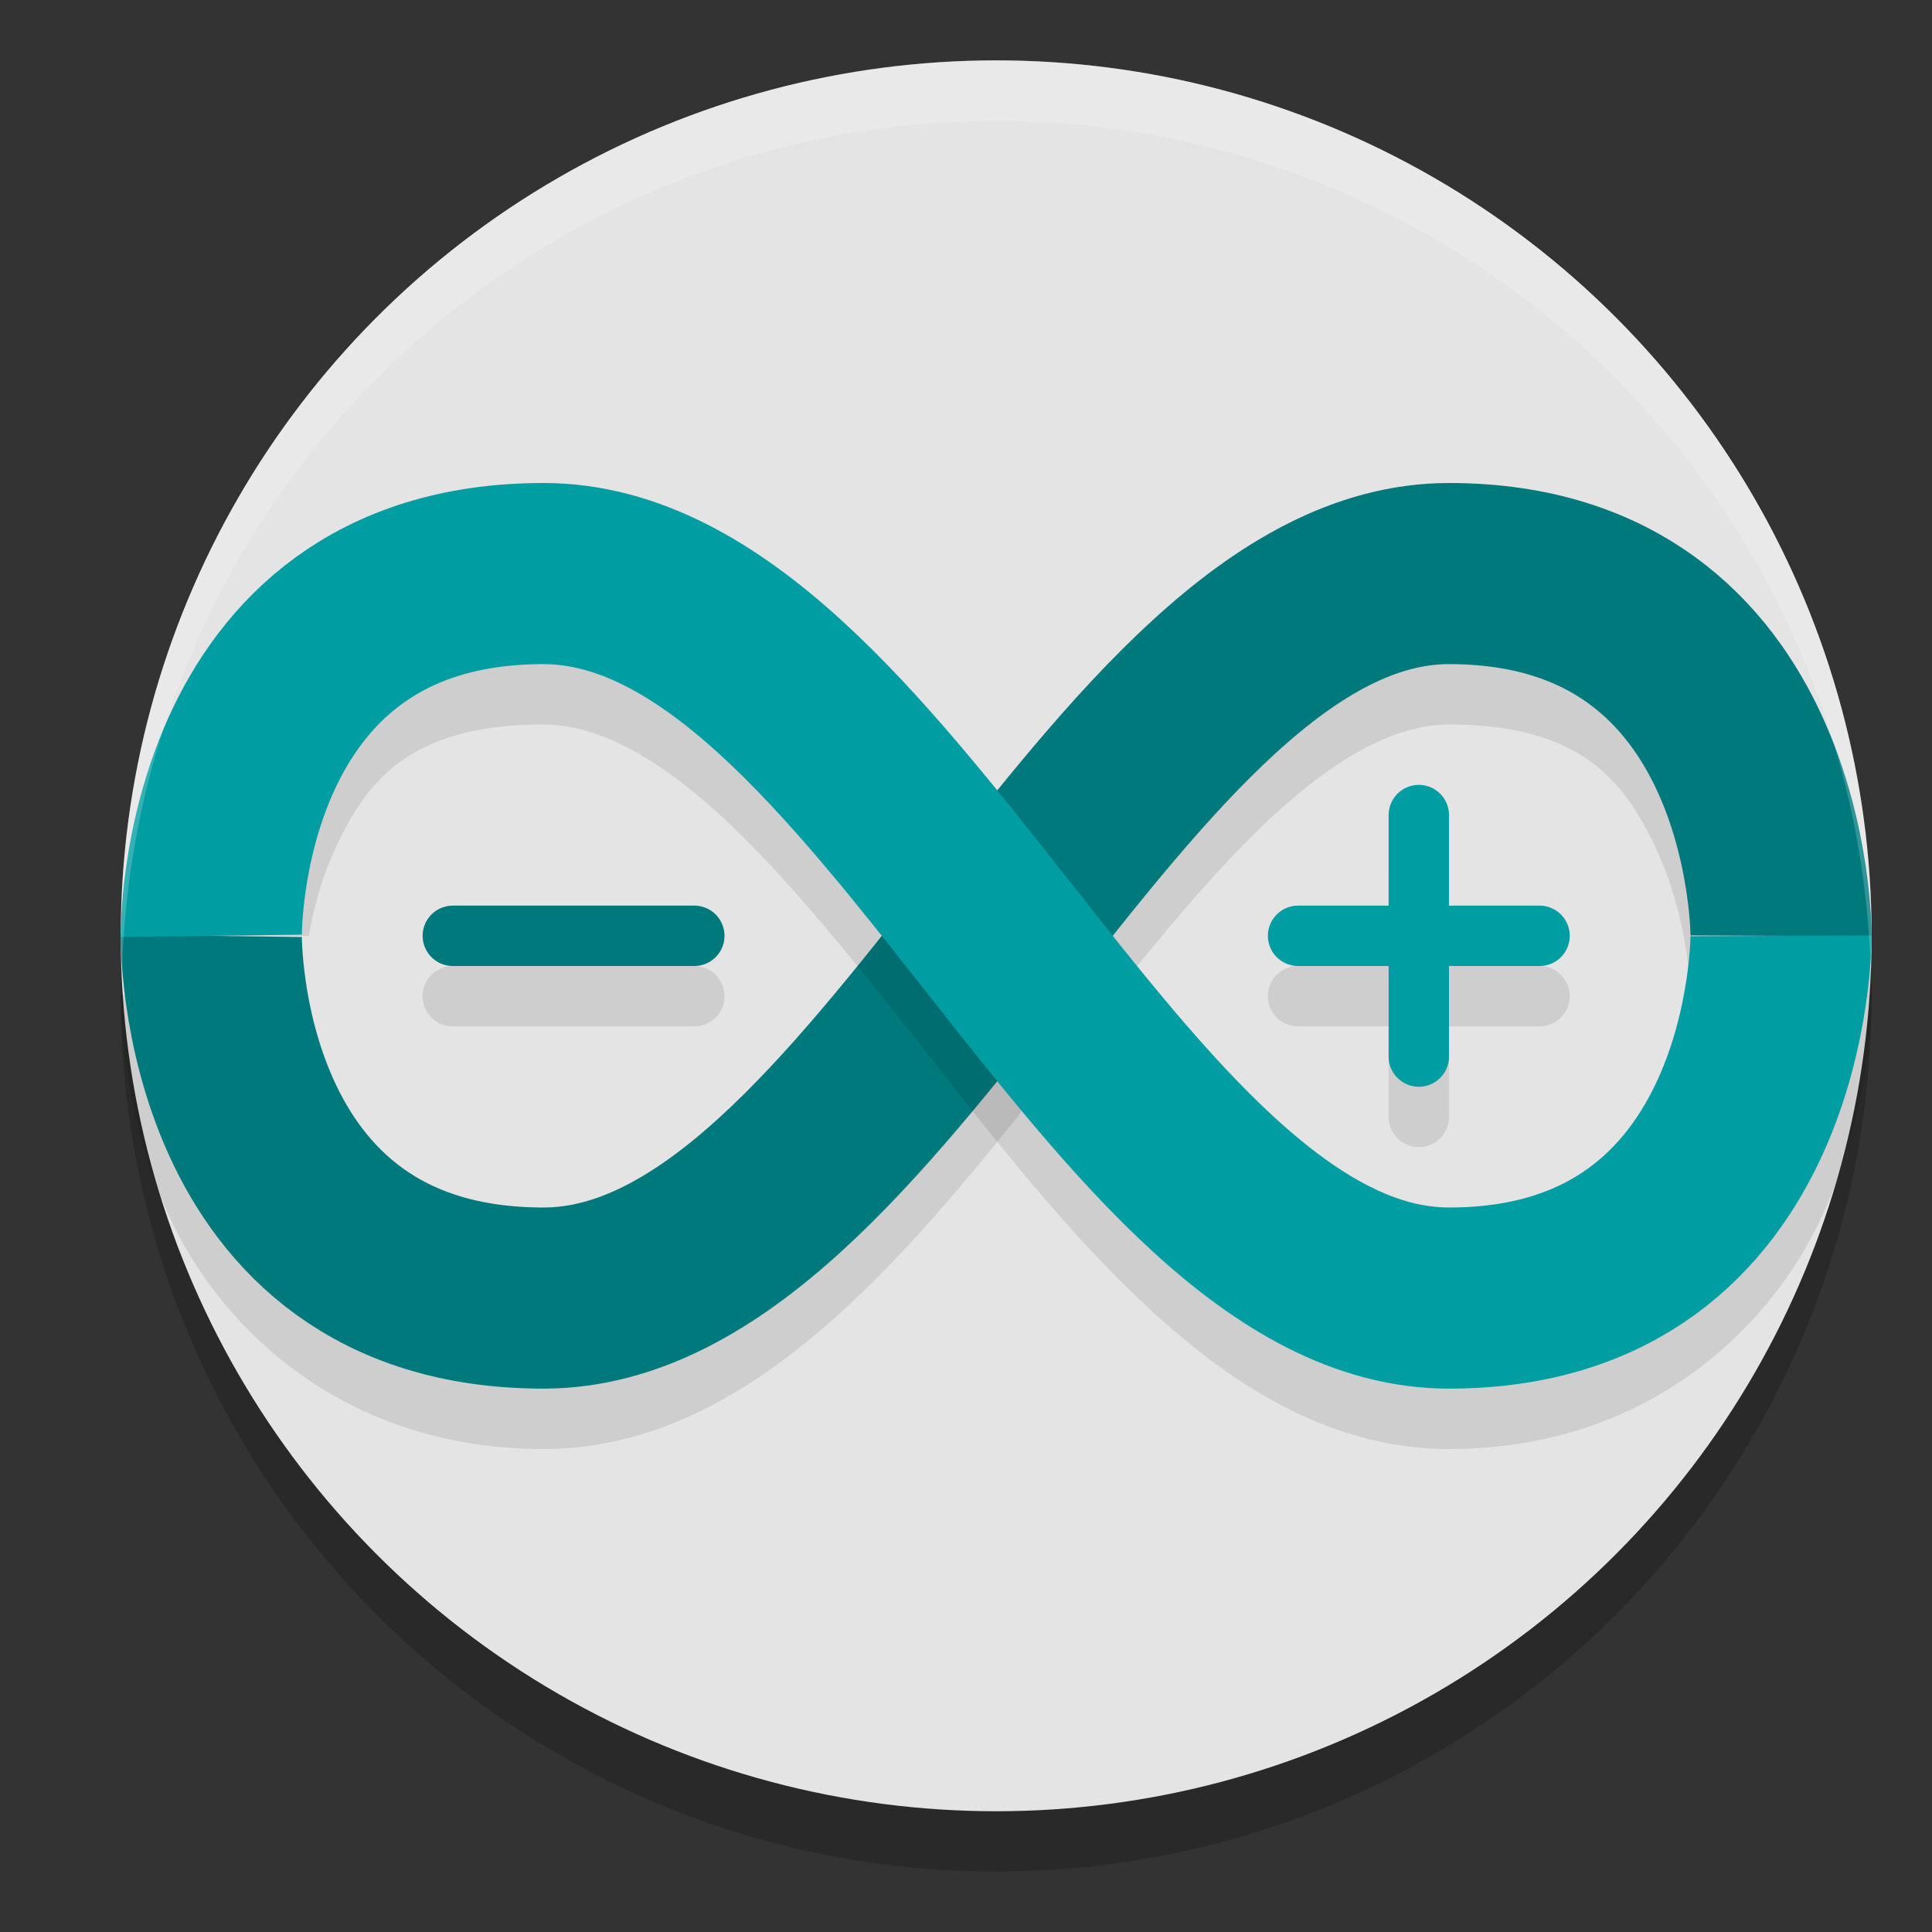 <svg xmlns="http://www.w3.org/2000/svg" width="32" height="32" version="1">
 <rect width="100%" height="100%" fill="#333333" stroke="none"/>
 <circle style="opacity:0.2" cx="16.5" cy="16.5" r="14.5"/>
 <circle style="fill:#e4e4e4" cx="16.5" cy="15.5" r="14.5"/>
 <path style="opacity:0.1" d="M 24 9 C 22.075 9 20.463 10.017 19.096 11.268 C 17.728 12.518 16.52 14.073 15.34 15.572 C 14.159 17.072 13.007 18.517 11.91 19.516 C 10.813 20.514 9.856 21 9 21 C 6.75 21 6.044 20.031 5.525 18.883 C 5.006 17.734 5 16.52 5 16.52 L 2 16.48 C 2 16.48 1.954 18.266 2.791 20.117 C 3.628 21.969 5.674 24 9 24 C 10.932 24 12.555 22.986 13.93 21.734 C 15.304 20.483 16.516 18.928 17.697 17.428 C 18.879 15.927 20.029 14.482 21.121 13.482 C 22.213 12.483 23.161 12 24 12 C 26.222 12 26.933 12.97 27.459 14.123 C 27.985 15.276 28 16.492 28 16.492 L 31 16.508 C 31 16.508 31.03 14.724 30.188 12.877 C 29.345 11.03 27.307 9 24 9 z M 23.492 13.992 A 0.5 0.5 0 0 0 23 14.5 L 23 16 L 21.5 16 A 0.5 0.5 0 1 0 21.5 17 L 23 17 L 23 18.5 A 0.5 0.5 0 1 0 24 18.5 L 24 17 L 25.5 17 A 0.5 0.5 0 1 0 25.5 16 L 24 16 L 24 14.5 A 0.5 0.5 0 0 0 23.492 13.992 z M 7.5 16 A 0.5 0.5 0 1 0 7.5 17 L 11.5 17 A 0.5 0.5 0 1 0 11.5 16 L 7.5 16 z"/>
 <path style="fill:none;stroke:#00797d;stroke-linecap:round;stroke-linejoin:round" d="m 7.5,15.5 h 4"/>
 <path style="fill:none;stroke:#009da2;stroke-linecap:round;stroke-linejoin:round" d="m 23.5,13.5 v 4 m -2,-2 h 4"/>
 <path style="fill:none;stroke:#00797d;stroke-width:3" d="m 3.5,15.5 c 0,0 -0.077,6 5.5,6 5.577,0 9.472,-12 15,-12 5.528,0 5.5,6 5.5,6 v 0 0"/>
 <path style="opacity:0.1" d="M 9 9 C 5.674 9 3.628 11.031 2.791 12.883 C 2.346 13.867 2.158 14.811 2.072 15.5 L 5.115 15.5 C 5.19 15.086 5.305 14.605 5.525 14.117 C 6.044 12.969 6.75 12 9 12 C 9.856 12 10.813 12.486 11.91 13.484 C 13.007 14.483 14.159 15.928 15.34 17.428 C 16.52 18.927 17.728 20.482 19.096 21.732 C 20.463 22.983 22.075 24 24 24 C 27.307 24 29.345 21.97 30.188 20.123 C 31.03 18.276 31 16.492 31 16.492 L 28 16.508 C 28 16.508 27.985 17.724 27.459 18.877 C 26.933 20.03 26.222 21 24 21 C 23.161 21 22.213 20.517 21.121 19.518 C 20.029 18.518 18.879 17.073 17.697 15.572 C 16.516 14.072 15.304 12.517 13.93 11.266 C 12.555 10.014 10.932 9 9 9 z"/>
 <path style="fill:none;stroke:#009da2;stroke-width:3" d="M 3.5,15.5 C 3.5,15.5 3.423,9.5 9,9.5 c 5.577,0 9.472,12 15,12 5.528,0 5.5,-6 5.5,-6 v 0 0"/>
 <path style="opacity:0.2;fill:#ffffff" d="M 16.5 1 A 14.5 14.5 0 0 0 2 15.5 A 14.5 14.5 0 0 0 2.021 16.08 A 14.5 14.5 0 0 1 16.5 2 A 14.5 14.5 0 0 1 30.979 15.92 A 14.5 14.5 0 0 0 31 15.5 A 14.5 14.5 0 0 0 16.5 1 z"/>
</svg>
